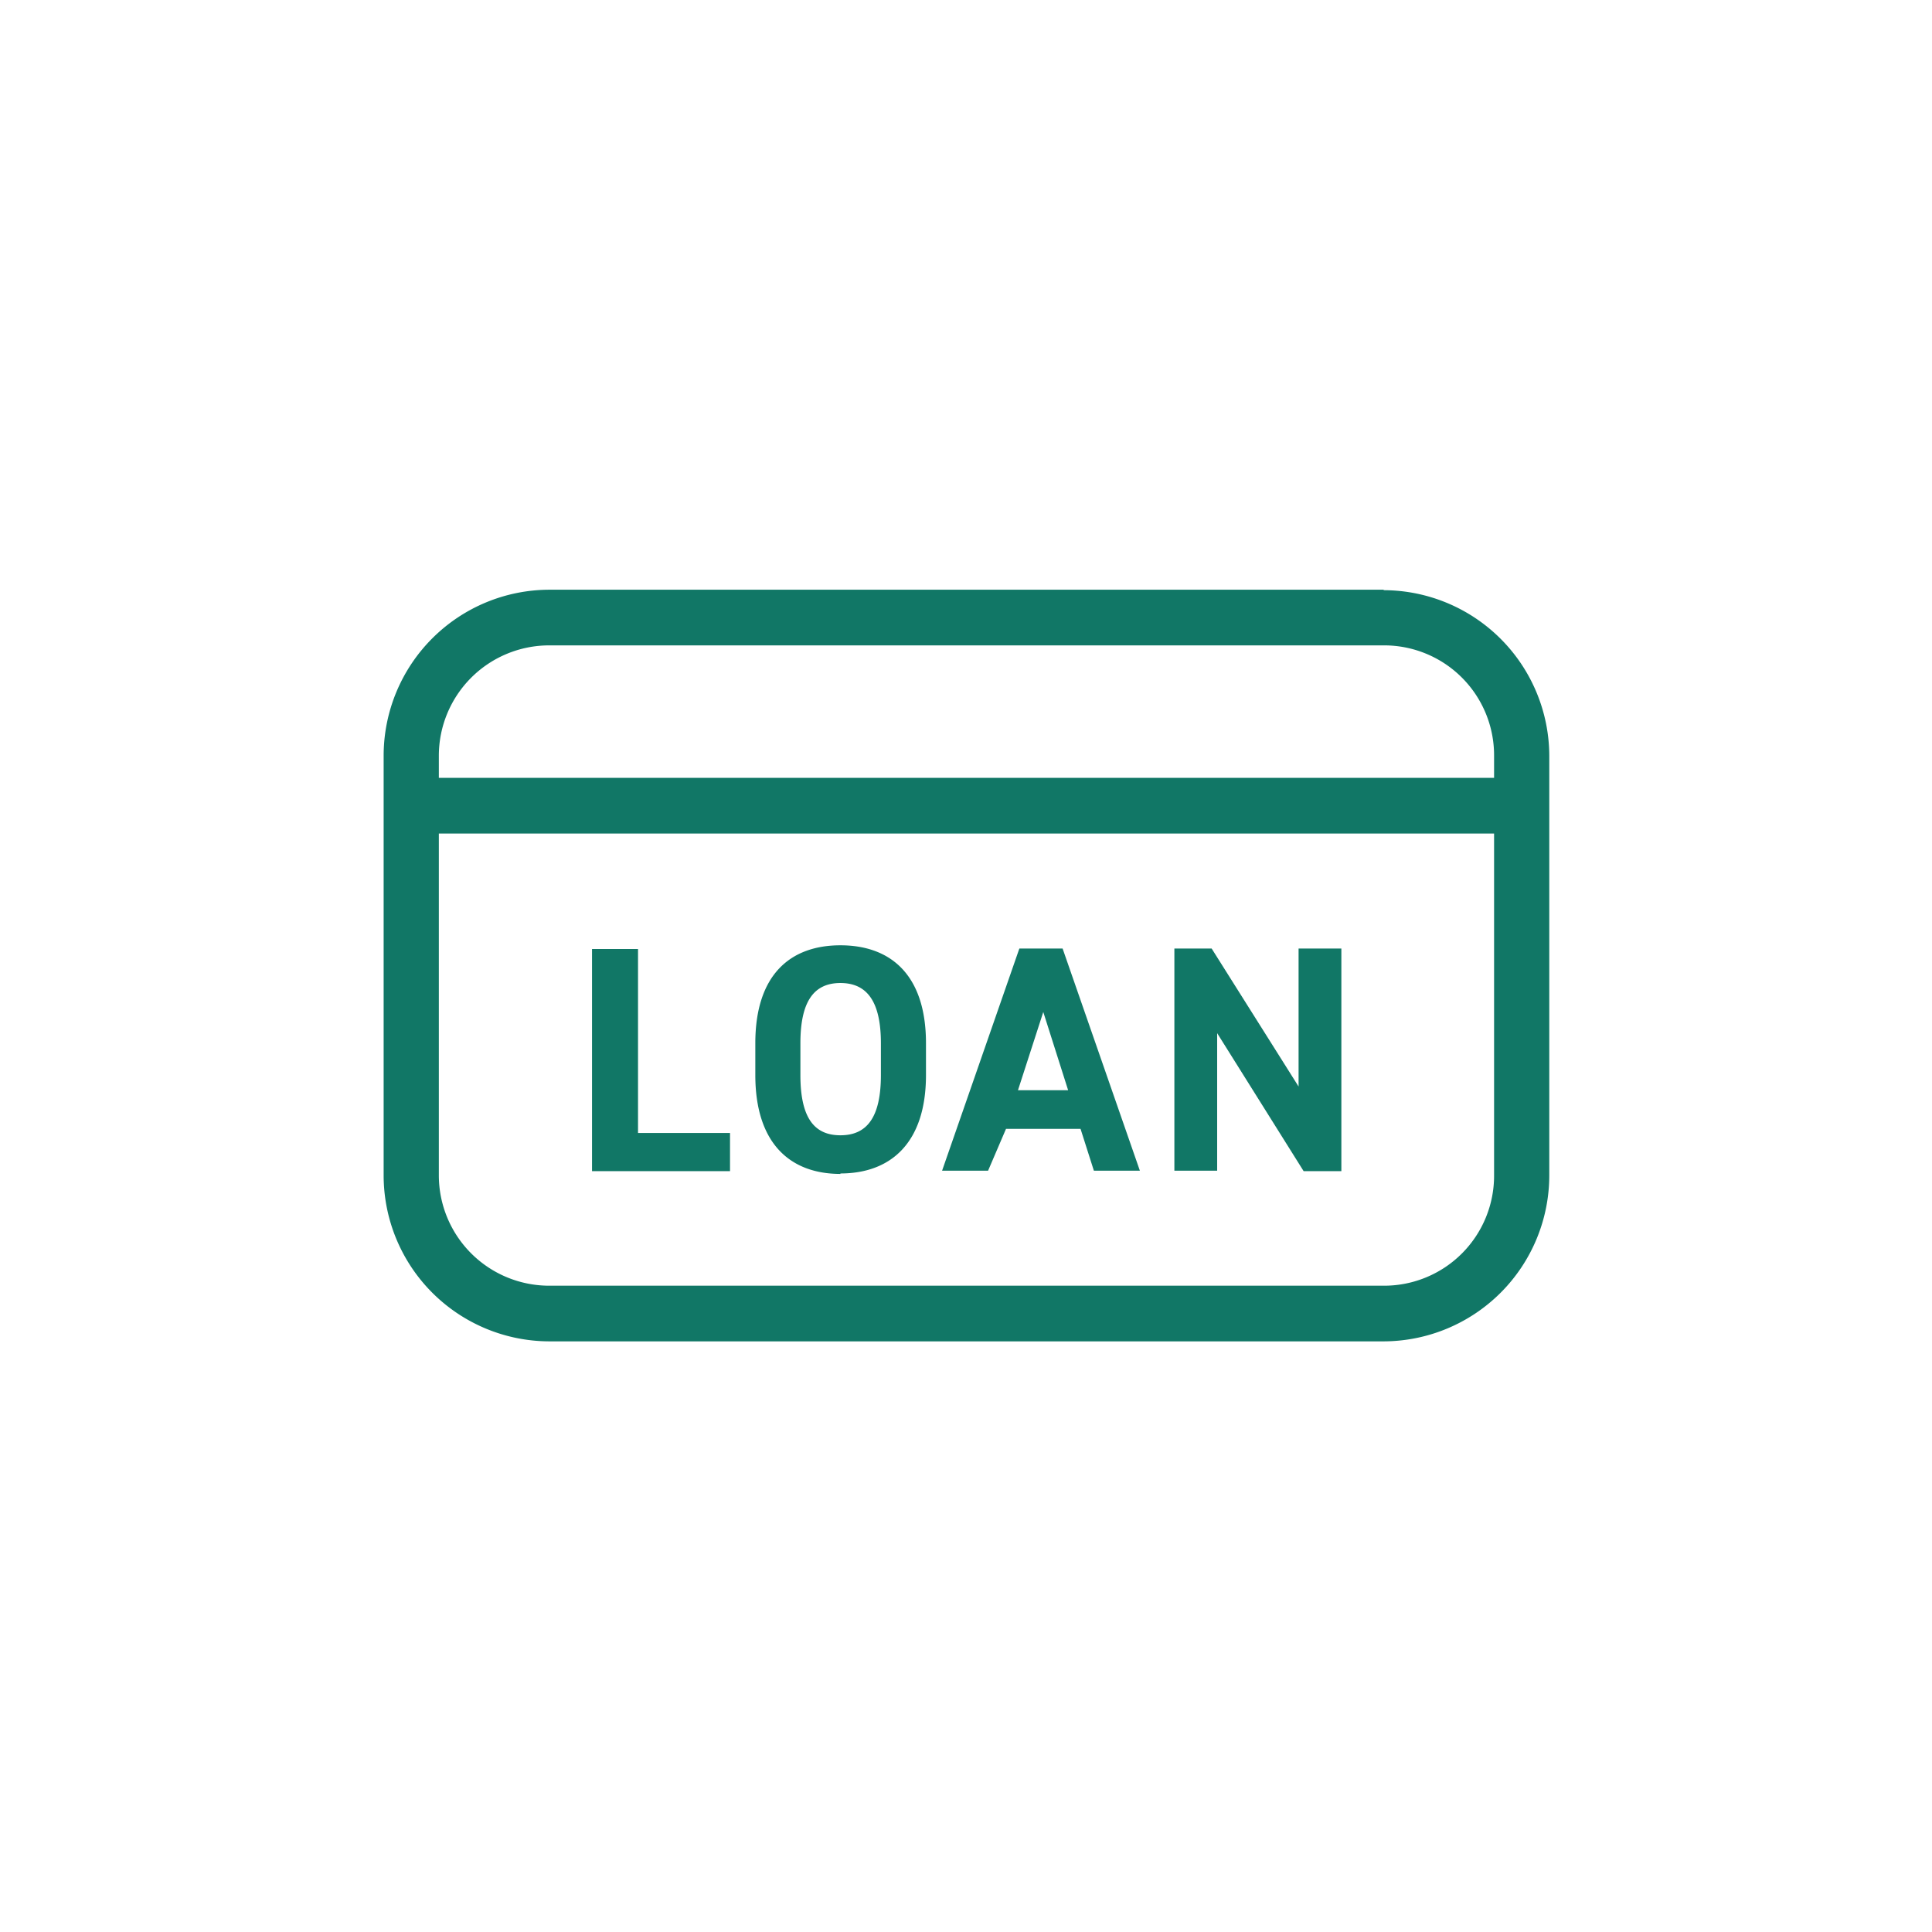 <svg xmlns="http://www.w3.org/2000/svg" viewBox="0 0 42 42"><defs><style>.cls-1{fill:none;}.cls-2{fill:#176;}</style></defs><title>gnav_loancard</title><g id="レイヤー_2" data-name="レイヤー 2"><g id="image_parts"><rect class="cls-1" width="42" height="42"/><rect class="cls-1" width="42" height="42"/><rect class="cls-1" width="42" height="42"/><path class="cls-2" d="M26.46,22.46l1.88,3h.82V20.62h-.93v3l-1.89-3h-.81v4.83h.93Zm-4.59,2.08h1.62l.29.91h1l-1.68-4.83h-.94l-1.68,4.83h1ZM22.68,22l.54,1.7H22.13Zm-4.41,3.51c1.09,0,1.86-.66,1.86-2.14v-.69c0-1.49-.77-2.13-1.86-2.13s-1.85.64-1.85,2.13v.69C16.42,24.86,17.18,25.52,18.27,25.52Zm-.87-2.83c0-.92.3-1.31.87-1.31s.88.39.88,1.31v.69c0,.93-.31,1.31-.88,1.31s-.87-.38-.87-1.31Zm12.68-9.86H11.94a3.61,3.61,0,0,0-3.6,3.61v9.12a3.61,3.61,0,0,0,3.6,3.61H30.08a3.61,3.61,0,0,0,3.6-3.61V16.44A3.61,3.61,0,0,0,30.08,12.83Zm2.4,12.73a2.39,2.39,0,0,1-2.4,2.4H11.94a2.4,2.4,0,0,1-2.4-2.4V18.12H32.48Zm0-8.64H9.54v-.48a2.4,2.4,0,0,1,2.4-2.4H30.08a2.39,2.39,0,0,1,2.4,2.4ZM15.87,24.63h-2v-4h-1v4.83h3Z"/></g></g></svg>